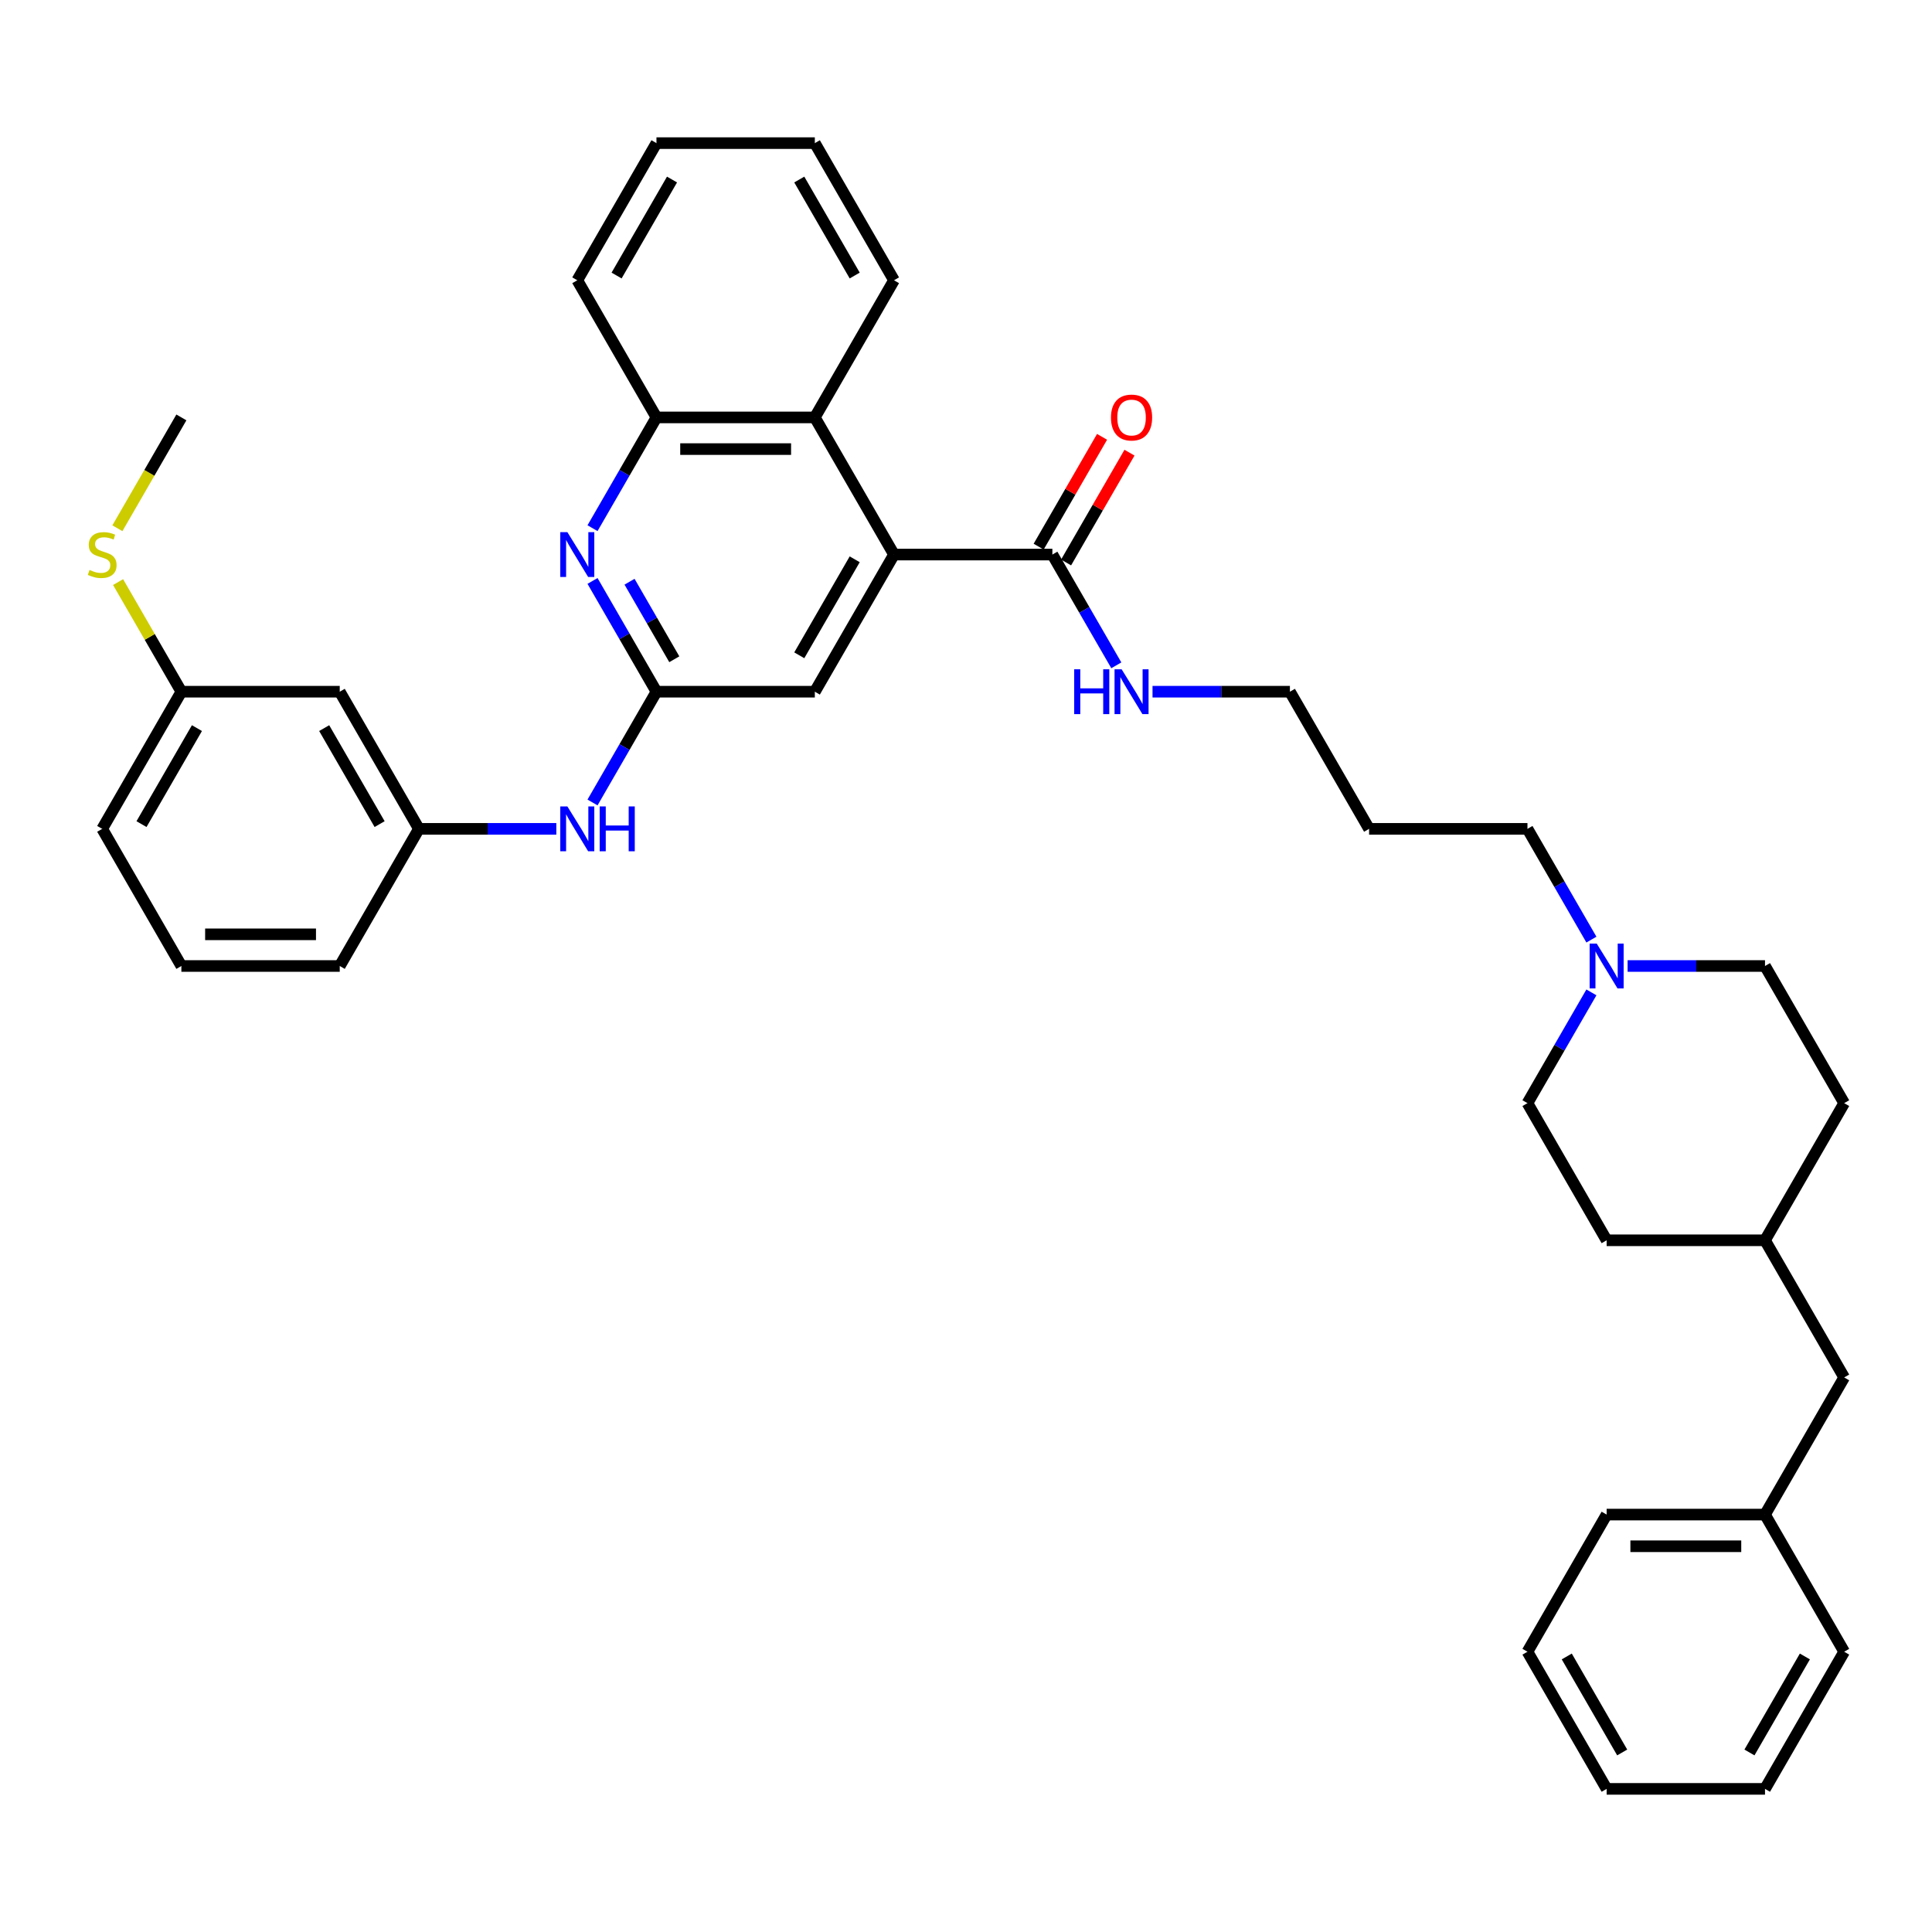 <?xml version='1.0' encoding='iso-8859-1'?>
<svg version='1.1' baseProfile='full'
              xmlns='http://www.w3.org/2000/svg'
                      xmlns:rdkit='http://www.rdkit.org/xml'
                      xmlns:xlink='http://www.w3.org/1999/xlink'
                  xml:space='preserve'
width='1000px' height='1000px' viewBox='0 0 1000 1000'>
<!-- END OF HEADER -->
<rect style='opacity:1.0;fill:#FFFFFF;stroke:none' width='1000' height='1000' x='0' y='0'> </rect>
<path class='bond-2' d='M 462.737,287.041 L 544.705,287.041' style='fill:none;fill-rule:evenodd;stroke:#000000;stroke-width:6px;stroke-linecap:butt;stroke-linejoin:miter;stroke-opacity:1' />
<path class='bond-3' d='M 462.737,287.041 L 421.753,216.054' style='fill:none;fill-rule:evenodd;stroke:#000000;stroke-width:6px;stroke-linecap:butt;stroke-linejoin:miter;stroke-opacity:1' />
<path class='bond-5' d='M 462.737,287.041 L 421.753,358.027' style='fill:none;fill-rule:evenodd;stroke:#000000;stroke-width:6px;stroke-linecap:butt;stroke-linejoin:miter;stroke-opacity:1' />
<path class='bond-5' d='M 442.392,289.492 L 413.704,339.182' style='fill:none;fill-rule:evenodd;stroke:#000000;stroke-width:6px;stroke-linecap:butt;stroke-linejoin:miter;stroke-opacity:1' />
<path class='bond-0' d='M 306.686,300.697 L 323.235,329.362' style='fill:none;fill-rule:evenodd;stroke:#0000FF;stroke-width:6px;stroke-linecap:butt;stroke-linejoin:miter;stroke-opacity:1' />
<path class='bond-0' d='M 323.235,329.362 L 339.785,358.027' style='fill:none;fill-rule:evenodd;stroke:#000000;stroke-width:6px;stroke-linecap:butt;stroke-linejoin:miter;stroke-opacity:1' />
<path class='bond-0' d='M 325.848,301.099 L 337.433,321.165' style='fill:none;fill-rule:evenodd;stroke:#0000FF;stroke-width:6px;stroke-linecap:butt;stroke-linejoin:miter;stroke-opacity:1' />
<path class='bond-0' d='M 337.433,321.165 L 349.018,341.231' style='fill:none;fill-rule:evenodd;stroke:#000000;stroke-width:6px;stroke-linecap:butt;stroke-linejoin:miter;stroke-opacity:1' />
<path class='bond-37' d='M 306.686,273.385 L 323.235,244.72' style='fill:none;fill-rule:evenodd;stroke:#0000FF;stroke-width:6px;stroke-linecap:butt;stroke-linejoin:miter;stroke-opacity:1' />
<path class='bond-37' d='M 323.235,244.72 L 339.785,216.054' style='fill:none;fill-rule:evenodd;stroke:#000000;stroke-width:6px;stroke-linecap:butt;stroke-linejoin:miter;stroke-opacity:1' />
<path class='bond-1' d='M 339.785,358.027 L 421.753,358.027' style='fill:none;fill-rule:evenodd;stroke:#000000;stroke-width:6px;stroke-linecap:butt;stroke-linejoin:miter;stroke-opacity:1' />
<path class='bond-7' d='M 339.785,358.027 L 323.235,386.692' style='fill:none;fill-rule:evenodd;stroke:#000000;stroke-width:6px;stroke-linecap:butt;stroke-linejoin:miter;stroke-opacity:1' />
<path class='bond-7' d='M 323.235,386.692 L 306.686,415.358' style='fill:none;fill-rule:evenodd;stroke:#0000FF;stroke-width:6px;stroke-linecap:butt;stroke-linejoin:miter;stroke-opacity:1' />
<path class='bond-9' d='M 551.804,291.139 L 568.212,262.72' style='fill:none;fill-rule:evenodd;stroke:#000000;stroke-width:6px;stroke-linecap:butt;stroke-linejoin:miter;stroke-opacity:1' />
<path class='bond-9' d='M 568.212,262.72 L 584.62,234.301' style='fill:none;fill-rule:evenodd;stroke:#FF0000;stroke-width:6px;stroke-linecap:butt;stroke-linejoin:miter;stroke-opacity:1' />
<path class='bond-9' d='M 537.607,282.942 L 554.015,254.523' style='fill:none;fill-rule:evenodd;stroke:#000000;stroke-width:6px;stroke-linecap:butt;stroke-linejoin:miter;stroke-opacity:1' />
<path class='bond-9' d='M 554.015,254.523 L 570.423,226.104' style='fill:none;fill-rule:evenodd;stroke:#FF0000;stroke-width:6px;stroke-linecap:butt;stroke-linejoin:miter;stroke-opacity:1' />
<path class='bond-11' d='M 544.705,287.041 L 561.255,315.706' style='fill:none;fill-rule:evenodd;stroke:#000000;stroke-width:6px;stroke-linecap:butt;stroke-linejoin:miter;stroke-opacity:1' />
<path class='bond-11' d='M 561.255,315.706 L 577.805,344.371' style='fill:none;fill-rule:evenodd;stroke:#0000FF;stroke-width:6px;stroke-linecap:butt;stroke-linejoin:miter;stroke-opacity:1' />
<path class='bond-4' d='M 421.753,216.054 L 339.785,216.054' style='fill:none;fill-rule:evenodd;stroke:#000000;stroke-width:6px;stroke-linecap:butt;stroke-linejoin:miter;stroke-opacity:1' />
<path class='bond-4' d='M 409.458,232.448 L 352.081,232.448' style='fill:none;fill-rule:evenodd;stroke:#000000;stroke-width:6px;stroke-linecap:butt;stroke-linejoin:miter;stroke-opacity:1' />
<path class='bond-23' d='M 421.753,216.054 L 462.737,145.068' style='fill:none;fill-rule:evenodd;stroke:#000000;stroke-width:6px;stroke-linecap:butt;stroke-linejoin:miter;stroke-opacity:1' />
<path class='bond-24' d='M 339.785,216.054 L 298.801,145.068' style='fill:none;fill-rule:evenodd;stroke:#000000;stroke-width:6px;stroke-linecap:butt;stroke-linejoin:miter;stroke-opacity:1' />
<path class='bond-6' d='M 823.709,486.344 L 807.159,457.679' style='fill:none;fill-rule:evenodd;stroke:#0000FF;stroke-width:6px;stroke-linecap:butt;stroke-linejoin:miter;stroke-opacity:1' />
<path class='bond-6' d='M 807.159,457.679 L 790.609,429.014' style='fill:none;fill-rule:evenodd;stroke:#000000;stroke-width:6px;stroke-linecap:butt;stroke-linejoin:miter;stroke-opacity:1' />
<path class='bond-12' d='M 823.709,513.656 L 807.159,542.321' style='fill:none;fill-rule:evenodd;stroke:#0000FF;stroke-width:6px;stroke-linecap:butt;stroke-linejoin:miter;stroke-opacity:1' />
<path class='bond-12' d='M 807.159,542.321 L 790.609,570.986' style='fill:none;fill-rule:evenodd;stroke:#000000;stroke-width:6px;stroke-linecap:butt;stroke-linejoin:miter;stroke-opacity:1' />
<path class='bond-13' d='M 842.446,500 L 878.004,500' style='fill:none;fill-rule:evenodd;stroke:#0000FF;stroke-width:6px;stroke-linecap:butt;stroke-linejoin:miter;stroke-opacity:1' />
<path class='bond-13' d='M 878.004,500 L 913.561,500' style='fill:none;fill-rule:evenodd;stroke:#000000;stroke-width:6px;stroke-linecap:butt;stroke-linejoin:miter;stroke-opacity:1' />
<path class='bond-8' d='M 287.949,429.014 L 252.391,429.014' style='fill:none;fill-rule:evenodd;stroke:#0000FF;stroke-width:6px;stroke-linecap:butt;stroke-linejoin:miter;stroke-opacity:1' />
<path class='bond-8' d='M 252.391,429.014 L 216.833,429.014' style='fill:none;fill-rule:evenodd;stroke:#000000;stroke-width:6px;stroke-linecap:butt;stroke-linejoin:miter;stroke-opacity:1' />
<path class='bond-10' d='M 216.833,429.014 L 175.849,358.027' style='fill:none;fill-rule:evenodd;stroke:#000000;stroke-width:6px;stroke-linecap:butt;stroke-linejoin:miter;stroke-opacity:1' />
<path class='bond-10' d='M 196.488,426.562 L 167.8,376.872' style='fill:none;fill-rule:evenodd;stroke:#000000;stroke-width:6px;stroke-linecap:butt;stroke-linejoin:miter;stroke-opacity:1' />
<path class='bond-27' d='M 216.833,429.014 L 175.849,500' style='fill:none;fill-rule:evenodd;stroke:#000000;stroke-width:6px;stroke-linecap:butt;stroke-linejoin:miter;stroke-opacity:1' />
<path class='bond-14' d='M 175.849,358.027 L 93.881,358.027' style='fill:none;fill-rule:evenodd;stroke:#000000;stroke-width:6px;stroke-linecap:butt;stroke-linejoin:miter;stroke-opacity:1' />
<path class='bond-26' d='M 596.542,358.027 L 632.1,358.027' style='fill:none;fill-rule:evenodd;stroke:#0000FF;stroke-width:6px;stroke-linecap:butt;stroke-linejoin:miter;stroke-opacity:1' />
<path class='bond-26' d='M 632.1,358.027 L 667.657,358.027' style='fill:none;fill-rule:evenodd;stroke:#000000;stroke-width:6px;stroke-linecap:butt;stroke-linejoin:miter;stroke-opacity:1' />
<path class='bond-21' d='M 790.609,570.986 L 831.593,641.973' style='fill:none;fill-rule:evenodd;stroke:#000000;stroke-width:6px;stroke-linecap:butt;stroke-linejoin:miter;stroke-opacity:1' />
<path class='bond-20' d='M 913.561,500 L 954.545,570.986' style='fill:none;fill-rule:evenodd;stroke:#000000;stroke-width:6px;stroke-linecap:butt;stroke-linejoin:miter;stroke-opacity:1' />
<path class='bond-15' d='M 93.881,358.027 L 77.502,329.657' style='fill:none;fill-rule:evenodd;stroke:#000000;stroke-width:6px;stroke-linecap:butt;stroke-linejoin:miter;stroke-opacity:1' />
<path class='bond-15' d='M 77.502,329.657 L 61.122,301.287' style='fill:none;fill-rule:evenodd;stroke:#CCCC00;stroke-width:6px;stroke-linecap:butt;stroke-linejoin:miter;stroke-opacity:1' />
<path class='bond-39' d='M 93.881,358.027 L 52.897,429.014' style='fill:none;fill-rule:evenodd;stroke:#000000;stroke-width:6px;stroke-linecap:butt;stroke-linejoin:miter;stroke-opacity:1' />
<path class='bond-39' d='M 101.931,376.872 L 73.242,426.562' style='fill:none;fill-rule:evenodd;stroke:#000000;stroke-width:6px;stroke-linecap:butt;stroke-linejoin:miter;stroke-opacity:1' />
<path class='bond-29' d='M 60.763,273.418 L 77.322,244.736' style='fill:none;fill-rule:evenodd;stroke:#CCCC00;stroke-width:6px;stroke-linecap:butt;stroke-linejoin:miter;stroke-opacity:1' />
<path class='bond-29' d='M 77.322,244.736 L 93.881,216.054' style='fill:none;fill-rule:evenodd;stroke:#000000;stroke-width:6px;stroke-linecap:butt;stroke-linejoin:miter;stroke-opacity:1' />
<path class='bond-16' d='M 954.545,712.959 L 913.561,641.973' style='fill:none;fill-rule:evenodd;stroke:#000000;stroke-width:6px;stroke-linecap:butt;stroke-linejoin:miter;stroke-opacity:1' />
<path class='bond-18' d='M 954.545,712.959 L 913.561,783.946' style='fill:none;fill-rule:evenodd;stroke:#000000;stroke-width:6px;stroke-linecap:butt;stroke-linejoin:miter;stroke-opacity:1' />
<path class='bond-17' d='M 913.561,641.973 L 954.545,570.986' style='fill:none;fill-rule:evenodd;stroke:#000000;stroke-width:6px;stroke-linecap:butt;stroke-linejoin:miter;stroke-opacity:1' />
<path class='bond-40' d='M 913.561,641.973 L 831.593,641.973' style='fill:none;fill-rule:evenodd;stroke:#000000;stroke-width:6px;stroke-linecap:butt;stroke-linejoin:miter;stroke-opacity:1' />
<path class='bond-30' d='M 913.561,783.946 L 831.593,783.946' style='fill:none;fill-rule:evenodd;stroke:#000000;stroke-width:6px;stroke-linecap:butt;stroke-linejoin:miter;stroke-opacity:1' />
<path class='bond-30' d='M 901.266,800.339 L 843.889,800.339' style='fill:none;fill-rule:evenodd;stroke:#000000;stroke-width:6px;stroke-linecap:butt;stroke-linejoin:miter;stroke-opacity:1' />
<path class='bond-31' d='M 913.561,783.946 L 954.545,854.932' style='fill:none;fill-rule:evenodd;stroke:#000000;stroke-width:6px;stroke-linecap:butt;stroke-linejoin:miter;stroke-opacity:1' />
<path class='bond-19' d='M 790.609,429.014 L 708.641,429.014' style='fill:none;fill-rule:evenodd;stroke:#000000;stroke-width:6px;stroke-linecap:butt;stroke-linejoin:miter;stroke-opacity:1' />
<path class='bond-22' d='M 708.641,429.014 L 667.657,358.027' style='fill:none;fill-rule:evenodd;stroke:#000000;stroke-width:6px;stroke-linecap:butt;stroke-linejoin:miter;stroke-opacity:1' />
<path class='bond-32' d='M 462.737,145.068 L 421.753,74.082' style='fill:none;fill-rule:evenodd;stroke:#000000;stroke-width:6px;stroke-linecap:butt;stroke-linejoin:miter;stroke-opacity:1' />
<path class='bond-32' d='M 442.392,142.617 L 413.704,92.926' style='fill:none;fill-rule:evenodd;stroke:#000000;stroke-width:6px;stroke-linecap:butt;stroke-linejoin:miter;stroke-opacity:1' />
<path class='bond-38' d='M 298.801,145.068 L 339.785,74.082' style='fill:none;fill-rule:evenodd;stroke:#000000;stroke-width:6px;stroke-linecap:butt;stroke-linejoin:miter;stroke-opacity:1' />
<path class='bond-38' d='M 319.146,142.617 L 347.835,92.926' style='fill:none;fill-rule:evenodd;stroke:#000000;stroke-width:6px;stroke-linecap:butt;stroke-linejoin:miter;stroke-opacity:1' />
<path class='bond-25' d='M 93.881,500 L 175.849,500' style='fill:none;fill-rule:evenodd;stroke:#000000;stroke-width:6px;stroke-linecap:butt;stroke-linejoin:miter;stroke-opacity:1' />
<path class='bond-25' d='M 106.176,483.606 L 163.554,483.606' style='fill:none;fill-rule:evenodd;stroke:#000000;stroke-width:6px;stroke-linecap:butt;stroke-linejoin:miter;stroke-opacity:1' />
<path class='bond-28' d='M 93.881,500 L 52.897,429.014' style='fill:none;fill-rule:evenodd;stroke:#000000;stroke-width:6px;stroke-linecap:butt;stroke-linejoin:miter;stroke-opacity:1' />
<path class='bond-34' d='M 831.593,783.946 L 790.609,854.932' style='fill:none;fill-rule:evenodd;stroke:#000000;stroke-width:6px;stroke-linecap:butt;stroke-linejoin:miter;stroke-opacity:1' />
<path class='bond-35' d='M 954.545,854.932 L 913.561,925.918' style='fill:none;fill-rule:evenodd;stroke:#000000;stroke-width:6px;stroke-linecap:butt;stroke-linejoin:miter;stroke-opacity:1' />
<path class='bond-35' d='M 934.201,857.383 L 905.512,907.074' style='fill:none;fill-rule:evenodd;stroke:#000000;stroke-width:6px;stroke-linecap:butt;stroke-linejoin:miter;stroke-opacity:1' />
<path class='bond-33' d='M 421.753,74.082 L 339.785,74.082' style='fill:none;fill-rule:evenodd;stroke:#000000;stroke-width:6px;stroke-linecap:butt;stroke-linejoin:miter;stroke-opacity:1' />
<path class='bond-41' d='M 790.609,854.932 L 831.593,925.918' style='fill:none;fill-rule:evenodd;stroke:#000000;stroke-width:6px;stroke-linecap:butt;stroke-linejoin:miter;stroke-opacity:1' />
<path class='bond-41' d='M 810.954,857.383 L 839.643,907.074' style='fill:none;fill-rule:evenodd;stroke:#000000;stroke-width:6px;stroke-linecap:butt;stroke-linejoin:miter;stroke-opacity:1' />
<path class='bond-36' d='M 913.561,925.918 L 831.593,925.918' style='fill:none;fill-rule:evenodd;stroke:#000000;stroke-width:6px;stroke-linecap:butt;stroke-linejoin:miter;stroke-opacity:1' />
<path  class='atom-1' d='M 293.67 275.434
L 301.277 287.729
Q 302.031 288.942, 303.244 291.139
Q 304.457 293.336, 304.523 293.467
L 304.523 275.434
L 307.605 275.434
L 307.605 298.648
L 304.424 298.648
L 296.26 285.205
Q 295.309 283.631, 294.293 281.828
Q 293.309 280.024, 293.014 279.467
L 293.014 298.648
L 289.998 298.648
L 289.998 275.434
L 293.67 275.434
' fill='#0000FF'/>
<path  class='atom-7' d='M 826.462 488.393
L 834.069 500.689
Q 834.823 501.902, 836.036 504.098
Q 837.249 506.295, 837.315 506.426
L 837.315 488.393
L 840.397 488.393
L 840.397 511.607
L 837.216 511.607
L 829.052 498.164
Q 828.102 496.59, 827.085 494.787
Q 826.102 492.984, 825.806 492.426
L 825.806 511.607
L 822.79 511.607
L 822.79 488.393
L 826.462 488.393
' fill='#0000FF'/>
<path  class='atom-8' d='M 293.67 417.407
L 301.277 429.702
Q 302.031 430.915, 303.244 433.112
Q 304.457 435.309, 304.523 435.44
L 304.523 417.407
L 307.605 417.407
L 307.605 440.62
L 304.424 440.62
L 296.26 427.178
Q 295.309 425.604, 294.293 423.8
Q 293.309 421.997, 293.014 421.44
L 293.014 440.62
L 289.998 440.62
L 289.998 417.407
L 293.67 417.407
' fill='#0000FF'/>
<path  class='atom-8' d='M 310.392 417.407
L 313.539 417.407
L 313.539 427.276
L 325.408 427.276
L 325.408 417.407
L 328.556 417.407
L 328.556 440.62
L 325.408 440.62
L 325.408 429.899
L 313.539 429.899
L 313.539 440.62
L 310.392 440.62
L 310.392 417.407
' fill='#0000FF'/>
<path  class='atom-10' d='M 575.034 216.12
Q 575.034 210.546, 577.788 207.431
Q 580.542 204.317, 585.689 204.317
Q 590.837 204.317, 593.591 207.431
Q 596.345 210.546, 596.345 216.12
Q 596.345 221.759, 593.558 224.973
Q 590.771 228.153, 585.689 228.153
Q 580.575 228.153, 577.788 224.973
Q 575.034 221.792, 575.034 216.12
M 585.689 225.53
Q 589.23 225.53, 591.132 223.169
Q 593.066 220.776, 593.066 216.12
Q 593.066 211.563, 591.132 209.267
Q 589.23 206.94, 585.689 206.94
Q 582.148 206.94, 580.214 209.235
Q 578.312 211.53, 578.312 216.12
Q 578.312 220.809, 580.214 223.169
Q 582.148 225.53, 585.689 225.53
' fill='#FF0000'/>
<path  class='atom-12' d='M 556.001 346.421
L 559.148 346.421
L 559.148 356.29
L 571.017 356.29
L 571.017 346.421
L 574.165 346.421
L 574.165 369.634
L 571.017 369.634
L 571.017 358.912
L 559.148 358.912
L 559.148 369.634
L 556.001 369.634
L 556.001 346.421
' fill='#0000FF'/>
<path  class='atom-12' d='M 580.558 346.421
L 588.165 358.716
Q 588.919 359.929, 590.132 362.126
Q 591.345 364.322, 591.411 364.454
L 591.411 346.421
L 594.493 346.421
L 594.493 369.634
L 591.312 369.634
L 583.148 356.191
Q 582.198 354.617, 581.181 352.814
Q 580.198 351.011, 579.902 350.453
L 579.902 369.634
L 576.886 369.634
L 576.886 346.421
L 580.558 346.421
' fill='#0000FF'/>
<path  class='atom-16' d='M 46.34 295.008
Q 46.602 295.106, 47.684 295.566
Q 48.766 296.025, 49.946 296.32
Q 51.16 296.582, 52.34 296.582
Q 54.537 296.582, 55.815 295.533
Q 57.094 294.451, 57.094 292.582
Q 57.094 291.303, 56.438 290.516
Q 55.815 289.729, 54.832 289.303
Q 53.848 288.877, 52.209 288.385
Q 50.143 287.762, 48.897 287.172
Q 47.684 286.582, 46.799 285.336
Q 45.946 284.09, 45.946 281.992
Q 45.946 279.074, 47.914 277.27
Q 49.914 275.467, 53.848 275.467
Q 56.537 275.467, 59.586 276.746
L 58.832 279.27
Q 56.045 278.123, 53.946 278.123
Q 51.684 278.123, 50.438 279.074
Q 49.192 279.992, 49.225 281.598
Q 49.225 282.844, 49.848 283.598
Q 50.504 284.352, 51.422 284.779
Q 52.373 285.205, 53.946 285.697
Q 56.045 286.352, 57.291 287.008
Q 58.537 287.664, 59.422 289.008
Q 60.34 290.32, 60.34 292.582
Q 60.34 295.795, 58.176 297.533
Q 56.045 299.238, 52.471 299.238
Q 50.405 299.238, 48.832 298.779
Q 47.291 298.352, 45.455 297.598
L 46.34 295.008
' fill='#CCCC00'/>
</svg>
